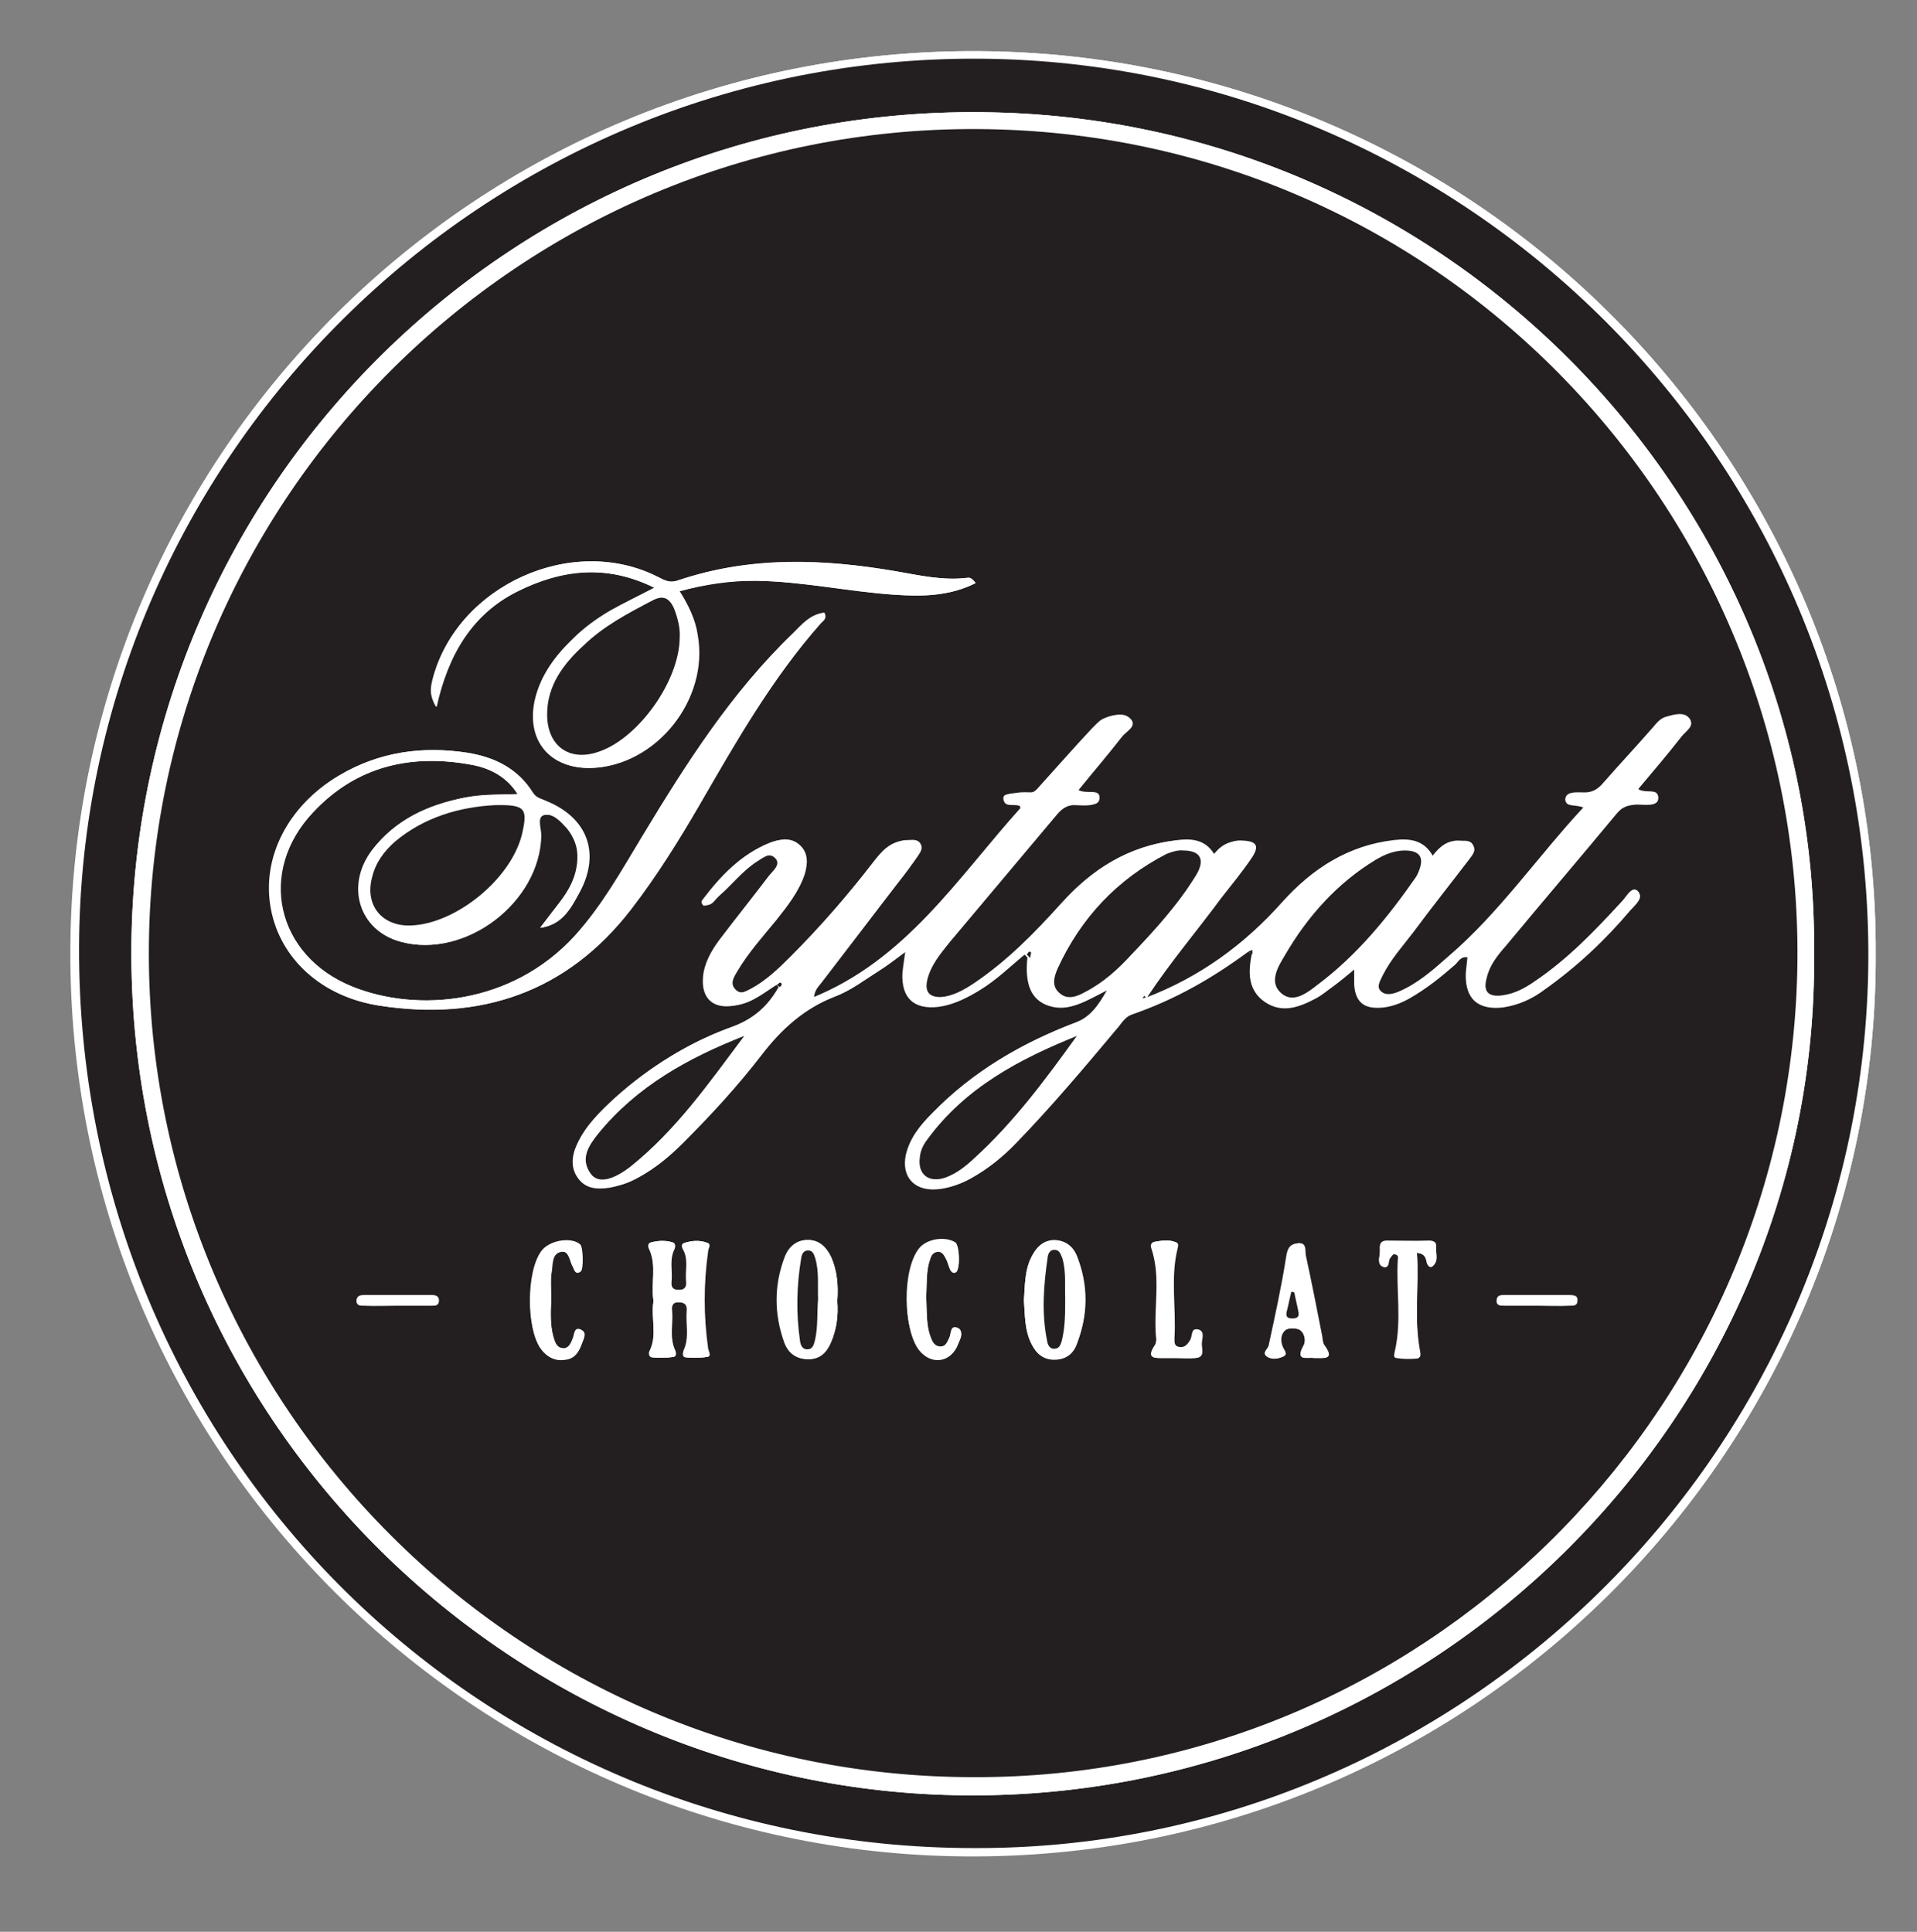 <?xml version="1.0" encoding="utf-8"?>
<!-- Generator: Adobe Illustrator 21.0.2, SVG Export Plug-In . SVG Version: 6.00 Build 0)  -->
<svg version="1.1" id="Layer_1" xmlns="http://www.w3.org/2000/svg" xmlns:xlink="http://www.w3.org/1999/xlink" x="0px" y="0px"
	 viewBox="0 0 329.7 332.3" style="enable-background:new 0 0 329.7 332.3;" xml:space="preserve">
<rect x="0" y="0" width="329.7" height="332.3" fill="#808080" stroke="none"/>
<style type="text/css">
	.st0{fill:#FEFEFE;}
	.st1{fill:#FFFFFF;}
	.st2{fill:#231F20;}
</style>
<g>
	<path class="st0" d="M322.6,164.1C322.9,79.3,254.2,9.3,168.3,8.8C82.1,8.3,12.6,77.8,12.1,163.1c-0.5,86.1,68.4,154.4,151.7,156.2
		C252.1,321.2,322.9,249.9,322.6,164.1z"/>
	<path class="st1" d="M322.6,164.1c0.3,85.7-70.5,157-158.7,155.1c-83.4-1.8-152.2-70.1-151.7-156.2C12.6,77.8,82.1,8.3,168.3,8.8
		C254.2,9.3,322.9,79.3,322.6,164.1z M167.5,317.9c83.4,0.3,152.1-67.4,153.8-150.6C323,81.2,253.6,10.7,168.6,10.1
		C83.2,9.5,13.8,78.7,13.5,162.9C13.3,249,82,317.9,167.5,317.9z"/>
	<path class="st2" d="M167.5,317.9c-85.5,0-154.2-68.9-153.9-155c0.3-84.2,69.6-153.4,155-152.8c85,0.6,154.4,71.1,152.7,157.2
		C319.6,250.5,250.9,318.2,167.5,317.9z M312,164.1c0.7-77.6-62.5-144-143-144.8c-80.7-0.9-145.7,64-146.4,143.3
		c-0.7,81.5,64.9,144.6,141.5,146.2C246.1,310.6,312.7,243.8,312,164.1z"/>
	<path class="st1" d="M312,164.1c0.7,79.7-65.9,146.5-147.9,144.7c-76.5-1.6-142.2-64.7-141.5-146.2C23.3,83.3,88.4,18.4,169,19.3
		C249.5,20.1,312.8,86.5,312,164.1z M167.4,305.7c76.6,0.2,139.8-61.5,141.7-138.2c1.9-78.3-60.7-144.8-141-145.2
		C89.4,21.9,25.6,85.7,25.6,164.1C25.6,242.1,89.3,305.7,167.4,305.7z"/>
	<path class="st2" d="M167.4,305.7c-78.1,0-141.8-63.7-141.8-141.7c0-78.3,63.9-142.2,142.5-141.8c80.3,0.4,142.9,66.9,141,145.2
		C307.2,244.2,244,306,167.4,305.7z M214.7,163.7c0.2,0.2,0.4,0.3,0.7,0.5c-0.6,3.1-0.8,6.2,2.2,8.2c3,2,6,0.8,8.8-0.7
		c1.1-0.6,2-1.4,3-2.1c1.2-0.9,2.3-1.8,3.6-2.9c0,0.9,0,1.5,0,2c-0.1,3.6,1.4,5,5,4.6c1.6-0.2,3.1-0.8,4.5-1.6
		c2.8-1.6,5.3-3.6,7.7-5.7c0.6-0.5,1-1.6,2.3-1.3c-0.1,1-0.3,1.9-0.3,2.8c-0.3,4.3,2,6.3,6.3,5.8c2.7-0.4,5.1-1.5,7.2-3.1
		c5.5-3.9,10.4-8.5,14.7-13.6c0.8-0.9,2.4-2.2,1.3-3.2c-0.9-0.8-1.9,1.1-2.7,1.9c-4.5,4.9-9.2,9.7-14.8,13.6
		c-1.7,1.2-3.5,2.2-5.6,2.5c-2.6,0.4-3.6-0.7-2.9-3.2c0.5-2.2,1.9-3.9,3.3-5.5c6.3-7.6,12.8-15.2,19.1-22.8c1-1.2,2-1.4,3.4-1.5
		c1.3,0,3.6,0.4,3.7-1c0.2-1.8-2.3-0.5-3.5-1.6c2.5-3,5.1-6,7.5-9.1c0.7-0.9,2.3-1.8,1.4-3c-0.9-1.1-2.7-0.6-4-0.2
		c-0.9,0.3-1.5,1.1-2.2,1.8c-2.8,3.2-5.7,6.3-8.5,9.5c-1,1.2-2.1,1.8-3.6,1.7c-1.1-0.1-3-0.2-3,1.2c0,1.2,1.9,0.6,3.2,1.3
		c-7.9,8.6-14.5,18.2-23.4,25.8c-2.7,2.3-5.3,4.6-8.5,6c-1,0.4-2.1,0.7-3-0.1c-1-0.9-0.2-2,0.2-2.9c1.4-2.8,3.5-5.1,5.4-7.6
		c3.1-4.2,6.3-8.2,9.5-12.4c0.5-0.7,1.2-1.4,0.7-2.3c-0.5-0.9-1.5-0.7-2.3-0.7c-2-0.2-3.4,1-4.6,2.6c-1.5-2.7-3.9-3-6.6-2.7
		c-7.9,0.9-14.1,4.9-19.3,10.7c-6.5,7.3-14.2,12.9-23.4,16.4c-0.1-0.1-0.2-0.2-0.3-0.3c3.9-5.9,8.5-11.3,12.7-17
		c1.7-2.3,3.6-4.6,5.3-7c1.3-1.9,0.7-2.6-1.6-2.8c-2.1-0.1-3.6,0.9-4.8,2.6c-1.4-2.7-3.8-3-6.4-2.7c-8,0.9-14.3,4.9-19.6,10.8
		c-4.5,5-9.2,9.8-14.8,13.6c-1.9,1.3-3.9,2.4-6.2,2.6c-2.2,0.1-3-0.9-2.5-3c0.7-2.5,2.3-4.5,3.9-6.5c6.1-7.3,12.3-14.6,18.4-21.9
		c1-1.2,2-1.8,3.6-1.7c1.3,0,3.6,0.4,3.7-1c0.1-1.8-2.3-0.6-3.6-1.5c2.5-3.1,5.1-6.1,7.5-9.2c0.7-0.9,2.6-1.8,1.4-3.1
		c-1-1.1-2.9-0.7-4.3,0c-0.7,0.4-1.3,1.1-1.9,1.7c-2.9,3.1-5.7,6.3-8.6,9.5c-0.6,0.6-1,1.4-2,1.5c-0.9,0-1.9,0-2.8,0.1
		c-0.8,0.1-2.2,0-1.6,1.4c0.4,0.9,1.7,0.4,2.6,0.7c0.1,0,0.1,0.1,0.2,0.4c-10.8,12-19.7,26.2-36,32.7c0.1-1.3,0.9-1.9,1.4-2.7
		c4.3-5.7,8.7-11.4,13.1-17.1c1.1-1.5,2.3-3,3.4-4.6c0.4-0.6,0.9-1.3,0.4-2.1c-0.5-0.8-1.3-0.6-2.1-0.6c-2.7,0.1-4.2,2-5.6,3.8
		c-4.4,5.7-9.1,11.1-14.2,16.2c-2.1,2.1-4.2,4.1-6.8,5.5c-1,0.5-2.2,1.2-3.1,0.2c-1-1-0.2-2.1,0.3-3.1c1.9-3.2,4.4-5.9,6.7-8.8
		c2-2.4,3.9-4.9,4.9-7.9c0.6-1.8,0.8-3.6-0.8-5c-1.4-1.3-3.1-1.2-4.8-0.5c-4.9,2-8.4,5.7-11.5,9.8c-0.3,0.3-0.1,0.7,0.2,1
		c1.1,0,1.5-1,2.2-1.6c2.2-1.9,4-4.3,6.5-5.9c1.1-0.7,2.5-1.8,3.6-0.7c1.1,1.1-0.4,2.2-1.1,3.1c-2.8,3.7-5.7,7.3-8.5,11
		c-1.4,1.9-2.6,4-2.8,6.4c-0.3,3.6,1.7,5.5,5.3,4.9c2.8-0.4,4.9-2.3,7.2-3.7c0.2,0.2,0.4,0.3,0.5,0.5c-1.9,3.4-4.6,5.7-8.4,7
		c-7.3,2.7-13.9,6.8-19.7,12c-2.6,2.4-5.1,4.8-6.6,8.1c-0.9,2-1.1,4.1,0.3,5.9c1.4,1.8,3.4,1.8,5.4,1.5c1.6-0.3,3.1-0.9,4.5-1.6
		c2.9-1.5,5.3-3.6,7.6-5.9c4.7-4.7,9.3-9.7,13.4-15c3.5-4.6,7.5-8.2,13-10.3c2.6-1,4.9-2.8,7.3-4.3c1.6-1,3.1-2.2,5-3.6
		c-0.2,1.6-0.4,2.7-0.5,3.8c-0.2,4.3,2,6.3,6.2,5.8c2.4-0.3,4.5-1.4,6.5-2.6c3-1.8,5.5-4.3,8.2-6.5c0.2,0.2,0.4,0.4,0.6,0.6
		c-0.5,4.7,0.7,7.3,3.6,8.3c3.6,1.2,6.5-0.9,10.1-2.7c-1.6,2.8-2.9,4.6-5.4,5.6c-9.3,3.5-17.7,8.4-24.7,15.6c-2,2-3.8,4.2-4.5,7.1
		c-0.8,3.7,1.3,6.2,5.1,6c2-0.1,3.9-0.8,5.6-1.7c2.9-1.6,5.5-3.7,7.8-6.1c6.2-6.3,11.9-13.1,17.6-20c0.7-0.9,1.3-1.8,2.5-2.2
		C202.1,172,208.6,168.2,214.7,163.7z M92.9,159.6c3.8-0.5,5.3-3.4,6.8-6.1c3.6-6.7,1.4-12.8-5.7-15.7c-0.8-0.4-1.7-0.5-2.3-1.4
		c-2.6-4.2-6.6-6.1-11.2-6.9c-7.8-1.2-15.2-0.2-22.1,3.9c-8.8,5.2-13.3,14.2-11.7,23c1.6,8.4,8.6,15,18.7,16.6
		c17.4,2.6,32.1-2.3,43.1-16.5c4.4-5.7,8.2-11.8,11.8-18c6.3-10.9,12.5-21.8,20.9-31.3c0.4-0.4,1.1-0.8,0.6-1.8
		c-2.3,0.3-3.7,2-5.3,3.5c-10.7,10.2-18.5,22.6-26.1,35.2c-3.5,5.8-6.8,11.8-11.4,16.8c-11,12-27.3,13.3-38.4,8.8
		c-13.1-5.3-16.4-19.8-6.7-30c7.5-8,17-10.1,27.5-8.1c3,0.6,5.8,2,7.7,5c-3.3,0.1-6.2,0.1-9.1,0.6c-6.3,1.2-11.9,3.7-15.9,9
		c-4.7,6.2-2.2,13.9,4.9,15.8c11.1,3,23.9-6.8,24.1-18.3c0-1.2-0.8-3.2,0.5-3.5c1.5-0.4,2.9,1.1,4,2.3c1.3,1.5,1.9,3.2,1.8,5.2
		c-0.1,3-1.4,5.4-3.2,7.7C95,156.8,94,158.2,92.9,159.6z M167.8,100.3c-0.6-0.8-1-1-1.5-0.9c-4.1,0.5-8.1-0.4-12.1-1.1
		c-12.7-2.2-25.3-2.6-37.8,1.6c-1.3,0.4-2.1,0-3.2-0.6c-14.7-7.6-34.6,1.4-38.8,17.5c-0.3,1.3-0.7,2.6,0.6,4.8
		c2-9.1,6-15.9,13.8-19.8c7.6-3.9,15.4-4.8,23.7-0.7c-2.8,1.5-5.2,2.6-7.5,3.9c-2.4,1.4-4.6,3-6.5,4.9c-3,2.9-5.5,6.2-6.5,10.4
		c-1.6,7,2.5,12,9.7,11.8c11.1-0.4,20.1-11.8,18.2-22.9c-0.5-2.7-1.6-5.1-3.1-7.5c4.4-1.2,8.7-1.9,13.1-1.8c8,0.1,15.9,1.8,23.9,2.4
		C158.5,102.6,163.2,102.6,167.8,100.3z M112.4,223.8c-0.5,2.9,0.7,5.8-0.7,8.6c-0.2,0.4-0.1,1.1,0.5,1.1c1.2,0.1,2.4,0.1,3.6-0.1
		c0.5-0.1,0.4-0.8,0.2-1.2c-0.9-2.2-0.3-4.5-0.5-6.7c-0.1-0.8,0-1.5,1.1-1.5c1.1,0,1.6,0.4,1.5,1.5c-0.2,2.2,0.5,4.5-0.5,6.7
		c-0.2,0.6-0.3,1.3,0.4,1.3c1.2,0.1,2.5,0.1,3.6-0.1c0.7-0.1,0.2-0.9,0.1-1.4c-0.8-5.6-0.8-11.2,0-16.8c0.1-0.5,0.6-1.2-0.1-1.4
		c-1.2-0.5-2.6-0.4-3.9,0c-0.7,0.2-0.4,0.9-0.1,1.4c0.8,1.7,0.2,3.5,0.4,5.3c0.1,0.9-0.3,1.4-1.3,1.4c-1,0-1.3-0.5-1.3-1.4
		c0.2-1.9-0.5-3.8,0.5-5.6c0.2-0.4,0.3-1-0.3-1.2c-1.2-0.4-2.4-0.3-3.6,0c-0.6,0.1-0.6,0.7-0.4,1.1
		C113,217.7,111.9,220.8,112.4,223.8z M144,223.8c0.2-2.7,0-5.3-1.2-7.7c-0.8-1.6-2-2.8-3.9-2.8c-1.9,0-3.2,1.1-3.9,2.8
		c-1.9,4.9-1.9,9.9-0.1,14.9c0.7,1.8,2.1,2.8,4.1,2.8c2,0,3.1-1.2,3.8-2.8C143.9,228.7,144.2,226.3,144,223.8z M176.1,223.7
		c0.2,2.5,0.1,5.1,1.3,7.5c0.8,1.6,2,2.7,3.9,2.7c2,0,3.3-1,3.9-2.7c1.9-5,1.9-10.1,0-15.1c-0.7-1.7-2.1-2.7-4-2.7
		c-1.8,0-2.9,1.2-3.7,2.7C176.2,218.4,176.3,221.1,176.1,223.7z M226,233.6c1.6-0.1,3.7,0.4,1.7-2.2c-0.3-0.4-0.3-1.1-0.4-1.6
		c-0.9-4.6-1.8-9.2-2.8-13.8c-0.2-0.8,0.3-2.4-1.5-2.1c-1.3,0.2-1.6,1-1.8,2.3c-0.8,5.1-1.9,10.1-3,15.2c-0.1,0.7-1.2,1.2-0.4,1.9
		c0.8,0.6,1.9,0.5,2.7,0.1c1.1-0.5,0.2-1.2,0-1.8c-0.4-1-0.3-2.2,0.5-2.8c0.5-0.4,1.7-0.4,2.4-0.1c1,0.5,1.2,2,0.8,2.7
		C222.6,234.3,224.9,233.4,226,233.6z M202.2,233.6C202.2,233.6,202.2,233.6,202.2,233.6c1.1,0,2.3,0.1,3.4,0
		c1.7-0.1,1.1-1.5,1.1-2.4c0-0.9,0.6-2.2-0.6-2.5c-1.2-0.3-0.9,1.2-1.3,1.8c-0.5,0.9-1,1.4-2,1.2c-0.9-0.1-0.8-0.9-0.8-1.6
		c0.3-5.1-0.7-10.2,0.5-15.2c0.1-0.5,0.3-1-0.2-1.2c-1.2-0.5-2.4-0.3-3.6-0.1c-0.6,0.1-0.8,0.5-0.6,1.1c1.7,5,0.4,10.1,0.8,15.1
		c0,0.5,0,1.2-0.2,1.6c-1.7,2.4,0.1,2.2,1.6,2.2C200.9,233.6,201.6,233.6,202.2,233.6z M243.7,215.5c1.6,0.2,1.5,1.1,1.7,1.8
		c0.2,0.5,0.6,0.9,1,0.5c1-0.9,0.4-2.1,0.5-3.2c0-0.8-0.4-1.2-1.2-1.1c-2.4,0-4.9,0-7.3,0c-1.2,0-1.1,0.8-1.1,1.6
		c0.1,1-0.6,2.3,0.5,2.8c1.1,0.5,0.8-0.9,1.2-1.4c0.3-0.4,0.4-0.9,1-0.7c0.5,0.1,0.5,0.6,0.4,0.9c-0.3,5.2,0.7,10.5-0.5,15.7
		c-0.1,0.5-0.3,1.1,0.2,1.2c1.2,0.2,2.4,0.2,3.6,0.1c0.7-0.1,0.5-0.8,0.4-1.4C243.2,226.7,244.1,221.2,243.7,215.5z M159.3,223.1
		c0.1-2,0-4.3,0.6-6.5c0.2-0.7,0.4-1.3,1.1-1.5c1-0.2,1.3,0.6,1.7,1.2c0.3,0.6,0.5,1.2,0.7,1.8c0.2,0.5,0.5,0.8,1.1,0.4
		c0.7-0.4,0.5-4.4-0.2-4.8c-1.8-1.1-4.9-0.6-6.2,1c-2.9,3.5-2.9,13.8,0,17.3c2.2,2.6,5.6,2.1,6.7-1.1c0.3-0.8,1-2-0.1-2.5
		c-1.3-0.5-1.1,0.9-1.4,1.6c-0.4,0.8-0.6,1.7-1.7,1.6c-1-0.1-1.3-1-1.6-1.8C159.3,227.9,159.4,225.6,159.3,223.1z M94.8,223.5
		c0-1.6-0.1-3.2,0-4.8c0.1-1.3,0-3.1,1.4-3.4c1.7-0.4,1.7,1.6,2.3,2.6c0.3,0.6,0.4,1.4,1.3,0.7c0.5-0.4,0.4-4.2-0.1-4.6
		c-1.6-1.3-5.3-0.6-6.6,1.2c-2.6,3.5-2.6,13.3-0.1,16.8c1,1.4,2.4,2.1,4.2,1.8c1.6-0.3,2.4-1.4,2.8-2.8c0.2-0.7,0.8-1.8-0.1-2.3
		c-1.2-0.5-1.1,0.8-1.4,1.5c-0.3,0.8-0.7,1.8-1.7,1.7c-1.1-0.1-1.4-1-1.7-2C94.6,227.8,94.7,225.6,94.8,223.5z M68.1,224.6
		c2.1,0,4.1,0,6.2,0c0.6,0,1.1-0.1,1.1-0.9c0-0.8-0.5-0.9-1.1-0.9c-3.9,0-7.9,0-11.8,0c-0.6,0-1.1,0.1-1.2,0.9c0,1,0.8,0.9,1.4,0.9
		C64.5,224.7,66.3,224.6,68.1,224.6z M264.4,224.6c1.9,0,3.8,0,5.7,0c0.5,0,1.2,0,1.2-0.8c0.1-1-0.6-1-1.3-1c-3.8,0-7.6,0-11.3,0
		c-0.6,0-1.2,0-1.2,0.8c-0.1,1,0.6,1,1.3,1C260.6,224.6,262.5,224.6,264.4,224.6z"/>
	<path class="st1" d="M197.1,171.6c9.2-3.5,16.9-9.1,23.4-16.4c5.2-5.8,11.4-9.8,19.3-10.7c2.7-0.3,5.1,0,6.6,2.7
		c1.2-1.6,2.6-2.7,4.6-2.6c0.8,0.1,1.8-0.2,2.3,0.7c0.4,0.9-0.2,1.6-0.7,2.3c-3.1,4.1-6.4,8.2-9.5,12.4c-1.9,2.5-4,4.8-5.4,7.6
		c-0.4,0.9-1.2,2-0.2,2.9c0.8,0.8,2,0.5,3,0.1c3.3-1.4,5.9-3.7,8.5-6c8.9-7.6,15.4-17.2,23.4-25.8c-1.3-0.7-3.2-0.1-3.2-1.3
		c0.1-1.4,1.9-1.2,3-1.2c1.6,0.1,2.6-0.5,3.6-1.7c2.8-3.2,5.7-6.3,8.5-9.5c0.6-0.7,1.2-1.5,2.2-1.8c1.4-0.4,3.1-0.9,4,0.2
		c1,1.2-0.7,2.1-1.4,3c-2.4,3.1-5,6.1-7.5,9.1c1.2,1.1,3.7-0.2,3.5,1.6c-0.1,1.4-2.4,1-3.7,1c-1.4,0-2.4,0.3-3.4,1.5
		c-6.3,7.6-12.7,15.2-19.1,22.8c-1.4,1.7-2.8,3.4-3.3,5.5c-0.6,2.5,0.3,3.6,2.9,3.2c2.1-0.3,3.9-1.3,5.6-2.5
		c5.6-3.8,10.2-8.6,14.8-13.6c0.8-0.8,1.7-2.7,2.7-1.9c1.1,1-0.5,2.3-1.3,3.2c-4.4,5.1-9.2,9.7-14.7,13.6c-2.2,1.5-4.5,2.7-7.2,3.1
		c-4.3,0.6-6.5-1.5-6.3-5.8c0.1-0.9,0.2-1.9,0.3-2.8c-1.3-0.3-1.7,0.8-2.3,1.3c-2.4,2.1-4.9,4.1-7.7,5.7c-1.4,0.8-2.9,1.4-4.5,1.6
		c-3.6,0.4-5.1-1-5-4.6c0-0.5,0-1.1,0-2c-1.3,1.1-2.5,2-3.6,2.9c-1,0.7-2,1.5-3,2.1c-2.8,1.6-5.8,2.7-8.8,0.7c-3-2-2.8-5.1-2.2-8.2
		c0-0.3,0-0.5,0-0.8c-0.2,0.1-0.4,0.2-0.7,0.3c-6.1,4.5-12.6,8.3-19.7,10.9c-1.2,0.4-1.8,1.3-2.5,2.2c-5.7,6.8-11.4,13.6-17.6,20
		c-2.3,2.4-4.9,4.5-7.8,6.1c-1.8,1-3.6,1.6-5.6,1.7c-3.7,0.2-5.9-2.3-5.1-6c0.6-2.9,2.5-5,4.5-7.1c7-7.2,15.4-12.1,24.7-15.6
		c2.5-0.9,3.8-2.7,5.4-5.6c-3.7,1.8-6.5,3.9-10.1,2.7c-2.9-1-4.1-3.6-3.6-8.3c0.1-0.3,0.3-0.9,0.1-1c-0.4-0.3-0.5,0.2-0.7,0.4
		c-2.7,2.2-5.2,4.7-8.2,6.5c-2,1.2-4.1,2.3-6.5,2.6c-4.3,0.6-6.5-1.5-6.2-5.8c0.1-1.1,0.3-2.2,0.5-3.8c-1.9,1.4-3.4,2.6-5,3.6
		c-2.4,1.5-4.7,3.3-7.3,4.3c-5.5,2.1-9.5,5.7-13,10.3c-4.1,5.3-8.6,10.2-13.4,15c-2.3,2.3-4.7,4.3-7.6,5.9c-1.4,0.8-2.9,1.4-4.5,1.6
		c-2.1,0.3-4,0.3-5.4-1.5c-1.5-1.8-1.2-3.9-0.3-5.9c1.4-3.3,4-5.7,6.6-8.1c5.8-5.3,12.4-9.4,19.7-12c3.8-1.4,6.4-3.7,8.4-7
		c0.2-0.3,0.6-0.6,0.1-0.8c-0.1-0.1-0.4,0.2-0.6,0.4c-2.3,1.4-4.4,3.3-7.2,3.7c-3.6,0.5-5.7-1.3-5.3-4.9c0.2-2.4,1.4-4.5,2.8-6.4
		c2.8-3.7,5.7-7.3,8.5-11c0.7-0.9,2.2-2,1.1-3.1c-1.1-1.1-2.5,0-3.6,0.7c-2.5,1.6-4.3,4-6.5,5.9c-0.7,0.6-1.1,1.6-2.2,1.6
		c-0.3-0.3-0.5-0.7-0.2-1c3.1-4.1,6.6-7.7,11.5-9.8c1.7-0.7,3.4-0.8,4.8,0.5c1.5,1.4,1.3,3.3,0.8,5c-1,3-3,5.5-4.9,7.9
		c-2.3,2.8-4.8,5.6-6.7,8.8c-0.6,1-1.3,2.1-0.3,3.1c0.9,1,2.1,0.3,3.1-0.2c2.6-1.4,4.8-3.4,6.8-5.5c5.1-5.1,9.8-10.5,14.2-16.2
		c1.4-1.9,2.9-3.8,5.6-3.8c0.7,0,1.6-0.2,2.1,0.6c0.5,0.8,0,1.5-0.4,2.1c-1.1,1.6-2.2,3.1-3.4,4.6c-4.4,5.7-8.7,11.4-13.1,17.1
		c-0.5,0.7-1.3,1.3-1.4,2.7c16.3-6.5,25.2-20.7,36-32.7c-0.1-0.3-0.2-0.4-0.2-0.4c-0.9-0.3-2.2,0.1-2.6-0.7
		c-0.6-1.4,0.9-1.3,1.6-1.4c0.9-0.2,1.9-0.1,2.8-0.1c1,0,1.4-0.9,2-1.5c2.9-3.1,5.7-6.3,8.6-9.5c0.6-0.6,1.2-1.3,1.9-1.7
		c1.4-0.7,3.2-1.1,4.3,0c1.3,1.3-0.7,2.2-1.4,3.1c-2.4,3.1-5,6.1-7.5,9.2c1.4,0.8,3.8-0.4,3.6,1.5c-0.1,1.4-2.4,1-3.7,1
		c-1.6,0-2.6,0.5-3.6,1.7c-6.1,7.3-12.3,14.6-18.4,21.9c-1.6,2-3.3,4-3.9,6.5c-0.5,2.1,0.3,3.1,2.5,3c2.4-0.2,4.3-1.3,6.2-2.6
		c5.6-3.8,10.3-8.6,14.8-13.6c5.3-5.9,11.6-9.9,19.6-10.8c2.6-0.3,4.9,0,6.4,2.7c1.3-1.7,2.7-2.8,4.8-2.6c2.3,0.1,2.8,0.9,1.6,2.8
		c-1.6,2.4-3.5,4.7-5.3,7c-4.2,5.7-8.8,11.1-12.7,17c-0.1,0.1-0.2,0.3-0.3,0.4C196.6,171.7,196.8,171.6,197.1,171.6z M241.6,146.3
		c-1.9,0-3.5,0.7-5.1,1.6c-6.7,4.1-11.8,9.7-15.6,16.4c-1.1,2-2.8,4.6-0.7,6.5c2.1,1.9,4.5,0,6.3-1.4c6.8-5.1,12.1-11.6,16.9-18.5
		c0.2-0.3,0.4-0.7,0.5-1C245.1,147.5,244.2,146.3,241.6,146.3z M203.5,146.3c-0.9-0.1-1.9,0.2-2.8,0.6c-8.5,4.4-14.7,11-18.7,19.7
		c-0.6,1.4-1.1,3,0.3,4.2c1.4,1.3,3.1,0.6,4.5-0.2c3-1.6,5.5-3.9,7.9-6.4c4.1-4.3,8.2-8.7,11.2-13.8
		C207.3,147.8,206.4,146.3,203.5,146.3z M185.2,178.2c-9.9,4-19.2,8.9-25.8,17.8c-0.7,0.9-1.1,1.9-1.3,3.1c-0.4,2.9,1.5,4.5,4.3,3.5
		c2-0.7,3.6-2,5.1-3.4C174.4,193,179.8,185.7,185.2,178.2z M128,178.2c-9.7,3.8-18.5,8.7-25.1,16.9c-1.6,2-3.2,4.3-1.3,6.9
		c1.2,1.7,3.8,1.2,6.8-1.2C116.3,194.5,122,186.2,128,178.2z"/>
	<path class="st1" d="M92.9,159.6c1.1-1.4,2.1-2.8,3.2-4.2c1.8-2.3,3.1-4.7,3.2-7.7c0.1-2-0.6-3.7-1.8-5.2c-1.1-1.2-2.4-2.7-4-2.3
		c-1.3,0.4-0.5,2.3-0.5,3.5C92.8,155.2,79.9,165,68.9,162c-7.1-1.9-9.6-9.6-4.9-15.8c4-5.2,9.6-7.7,15.9-9c2.9-0.6,5.8-0.5,9.1-0.6
		c-1.9-3-4.7-4.4-7.7-5c-10.5-2-20,0.1-27.5,8.1c-9.7,10.3-6.4,24.7,6.7,30c11.2,4.5,27.5,3.2,38.4-8.8c4.6-5.1,7.9-11,11.4-16.8
		c7.6-12.6,15.4-24.9,26.1-35.2c1.5-1.5,2.9-3.2,5.3-3.5c0.5,0.9-0.2,1.3-0.6,1.8c-8.4,9.5-14.6,20.4-20.9,31.3
		c-3.6,6.2-7.4,12.3-11.8,18c-11,14.2-25.7,19.2-43.1,16.5c-10-1.5-17.1-8.1-18.7-16.6c-1.7-8.8,2.9-17.8,11.7-23
		c6.9-4.1,14.4-5.1,22.1-3.9c4.6,0.7,8.7,2.7,11.2,6.9c0.6,0.9,1.5,1.1,2.3,1.4c7,2.9,9.3,9,5.7,15.7
		C98.2,156.3,96.7,159.1,92.9,159.6z M85.1,138.5c-5.9,0.2-12,2-17.2,6.4c-1.9,1.6-3.3,3.6-3.9,6.1c-1.3,4.8,1.7,8.5,6.7,8.3
		c7.8-0.3,17.3-8.2,19.1-15.8C90.8,139.1,90.2,138.4,85.1,138.5z"/>
	<path class="st1" d="M167.8,100.3c-4.6,2.3-9.2,2.3-13.9,2c-8-0.5-15.9-2.3-23.9-2.4c-4.4,0-8.6,0.6-13.1,1.8
		c1.5,2.4,2.7,4.8,3.1,7.5c2,11.1-7.1,22.5-18.2,22.9c-7.2,0.2-11.3-4.8-9.7-11.8c1-4.2,3.4-7.5,6.5-10.4c2-1.9,4.2-3.6,6.5-4.9
		c2.3-1.3,4.7-2.5,7.5-3.9c-8.3-4.1-16.1-3.1-23.7,0.7c-7.7,3.9-11.8,10.8-13.8,19.8c-1.3-2.2-0.9-3.5-0.6-4.8
		c4.1-16.1,24-25.1,38.8-17.5c1,0.5,1.9,1,3.2,0.6c12.4-4.3,25.1-3.8,37.8-1.6c4,0.7,8,1.6,12.1,1.1
		C166.8,99.3,167.2,99.5,167.8,100.3z M116.9,109.6c0.1-1.6-0.3-3.3-1.1-4.9c-0.8-1.7-1.8-2.3-3.7-1.3c-4.2,2.2-8.3,4.4-11.8,7.7
		c-3.4,3.2-6.2,6.9-6.3,11.9c0,5.4,3.9,8.1,8.9,6.4C109.8,127,116.9,117.1,116.9,109.6z"/>
	<path class="st1" d="M112.4,223.8c-0.5-3,0.6-6-0.7-9c-0.2-0.5-0.1-1,0.4-1.1c1.2-0.3,2.4-0.3,3.6,0c0.5,0.2,0.5,0.7,0.3,1.2
		c-0.9,1.8-0.3,3.7-0.5,5.6c-0.1,0.9,0.2,1.4,1.3,1.4c1,0,1.4-0.4,1.3-1.4c-0.1-1.8,0.4-3.6-0.4-5.3c-0.2-0.5-0.6-1.2,0.1-1.4
		c1.2-0.4,2.6-0.5,3.9,0c0.7,0.3,0.1,0.9,0.1,1.4c-0.8,5.6-0.8,11.2,0,16.8c0.1,0.5,0.6,1.3-0.1,1.4c-1.2,0.2-2.4,0.2-3.6,0.1
		c-0.8-0.1-0.7-0.8-0.4-1.3c0.9-2.2,0.3-4.5,0.5-6.7c0.1-1.1-0.4-1.5-1.5-1.5c-1.1,0-1.2,0.8-1.1,1.5c0.2,2.2-0.5,4.5,0.5,6.7
		c0.2,0.4,0.3,1.1-0.2,1.2c-1.2,0.2-2.4,0.2-3.6,0.1c-0.5,0-0.7-0.7-0.5-1.1C113.1,229.6,111.9,226.6,112.4,223.8z"/>
	<path class="st1" d="M144,223.8c0.2,2.5-0.1,4.9-1.1,7.2c-0.7,1.6-1.8,2.8-3.8,2.8c-2.1,0-3.5-1-4.1-2.8c-1.8-4.9-1.8-9.9,0.1-14.9
		c0.7-1.7,2-2.8,3.9-2.8c1.9,0,3.1,1.2,3.9,2.8C144,218.5,144.2,221.2,144,223.8z M140.7,223.4c-0.1-2.3,0.2-4.7-0.6-7
		c-0.2-0.6-0.4-1.3-1.2-1.3c-0.8,0-1.1,0.6-1.2,1.3c-0.8,4.8-0.8,9.5-0.2,14.3c0.1,0.7,0.4,1.6,1.4,1.4c0.9-0.1,1-0.9,1.2-1.7
		C140.8,228.1,140.5,225.7,140.7,223.4z"/>
	<path class="st1" d="M176.1,223.7c0.2-2.6,0.1-5.3,1.4-7.7c0.8-1.5,1.9-2.6,3.7-2.7c1.9,0,3.3,1,4,2.7c2,5,2,10.1,0,15.1
		c-0.6,1.7-1.9,2.7-3.9,2.7c-2,0-3.1-1.1-3.9-2.7C176.2,228.8,176.3,226.2,176.1,223.7z M183.2,223.2c-0.1-2.1,0.3-4.5-0.5-6.7
		c-0.2-0.6-0.4-1.3-1.2-1.4c-0.8-0.1-1.2,0.6-1.3,1.2c-0.7,4.8-1.1,9.7-0.1,14.5c0.1,0.6,0.5,1.3,1.3,1.3c0.8,0,1.1-0.6,1.2-1.3
		C183.1,228.4,183.2,225.9,183.2,223.2z"/>
	<path class="st1" d="M226,233.6c-1.1-0.2-3.4,0.7-1.7-2.2c0.4-0.7,0.2-2.2-0.8-2.7c-0.7-0.3-1.9-0.3-2.4,0.1
		c-0.8,0.6-0.9,1.8-0.5,2.8c0.2,0.6,1.1,1.4,0,1.8c-0.8,0.3-1.9,0.5-2.7-0.1c-0.8-0.7,0.2-1.3,0.4-1.9c1.1-5.1,2.2-10.1,3-15.2
		c0.2-1.4,0.6-2.1,1.8-2.3c1.8-0.3,1.3,1.3,1.5,2.1c1,4.6,1.9,9.2,2.8,13.8c0.1,0.6,0.1,1.2,0.4,1.6
		C229.7,234,227.6,233.6,226,233.6z M222.6,222.3c-0.2,0-0.3-0.1-0.5-0.1c-0.3,1.1-0.5,2.3-0.8,3.4c-0.2,0.9,0.2,1.2,1,1.2
		c0.9,0,1.1-0.5,1-1.2C223.1,224.5,222.8,223.4,222.6,222.3z"/>
	<path class="st1" d="M202.2,233.6c-0.7,0-1.3,0-2,0c-1.5,0-3.2,0.2-1.6-2.2c0.3-0.4,0.3-1.1,0.2-1.6c-0.4-5,0.9-10.1-0.8-15.1
		c-0.2-0.5,0-1,0.6-1.1c1.2-0.2,2.4-0.4,3.6,0.1c0.5,0.2,0.4,0.8,0.2,1.2c-1.2,5-0.2,10.1-0.5,15.2c0,0.6-0.1,1.4,0.8,1.6
		c1,0.2,1.5-0.4,2-1.2c0.4-0.7,0.1-2.1,1.3-1.8c1.2,0.3,0.6,1.6,0.6,2.5c0,0.9,0.6,2.3-1.1,2.4C204.5,233.7,203.4,233.6,202.2,233.6
		C202.2,233.6,202.2,233.6,202.2,233.6z"/>
	<path class="st1" d="M243.7,215.5c0.3,5.7-0.5,11.2,0.5,16.7c0.1,0.6,0.3,1.3-0.4,1.4c-1.2,0.1-2.4,0.1-3.6-0.1
		c-0.5-0.1-0.3-0.7-0.2-1.2c1.2-5.2,0.3-10.5,0.5-15.7c0-0.3,0.1-0.8-0.4-0.9c-0.6-0.1-0.7,0.4-1,0.7c-0.4,0.5,0,1.9-1.2,1.4
		c-1.2-0.5-0.5-1.9-0.5-2.8c-0.1-0.7-0.1-1.6,1.1-1.6c2.4,0,4.9,0.1,7.3,0c0.9,0,1.3,0.4,1.2,1.1c-0.1,1.1,0.5,2.3-0.5,3.2
		c-0.4,0.4-0.8,0-1-0.5C245.2,216.6,245.3,215.7,243.7,215.5z"/>
	<path class="st1" d="M159.3,223.1c0.1,2.5,0,4.8,0.7,7c0.2,0.8,0.6,1.7,1.6,1.8c1.1,0.1,1.3-0.9,1.7-1.6c0.3-0.7,0.1-2.1,1.4-1.6
		c1.2,0.5,0.4,1.7,0.1,2.5c-1.2,3.2-4.6,3.7-6.7,1.1c-2.8-3.5-2.8-13.8,0-17.3c1.3-1.6,4.4-2.1,6.2-1c0.7,0.4,0.8,4.3,0.2,4.8
		c-0.5,0.4-0.9,0-1.1-0.4c-0.3-0.6-0.4-1.3-0.7-1.8c-0.3-0.6-0.7-1.5-1.7-1.2c-0.7,0.2-0.9,0.8-1.1,1.5
		C159.2,218.8,159.4,221.1,159.3,223.1z"/>
	<path class="st1" d="M94.8,223.5c-0.1,2.2-0.2,4.3,0.4,6.5c0.3,1,0.6,1.9,1.7,2c1,0.1,1.3-0.9,1.7-1.7c0.3-0.7,0.2-2,1.4-1.5
		c1,0.4,0.4,1.5,0.1,2.3c-0.5,1.4-1.2,2.6-2.8,2.8c-1.8,0.3-3.1-0.4-4.2-1.8c-2.6-3.5-2.5-13.4,0.1-16.8c1.3-1.8,5-2.5,6.6-1.2
		c0.5,0.4,0.6,4.2,0.1,4.6c-0.9,0.7-1-0.2-1.3-0.7c-0.6-1.1-0.6-3.1-2.3-2.6c-1.4,0.4-1.2,2.2-1.4,3.4
		C94.6,220.2,94.8,221.9,94.8,223.5z"/>
	<path class="st1" d="M68.1,224.6c-1.8,0-3.6,0-5.3,0c-0.6,0-1.4,0.1-1.4-0.9c0-0.8,0.6-0.9,1.2-0.9c3.9,0,7.9,0,11.8,0
		c0.6,0,1.1,0.2,1.1,0.9c0,0.8-0.5,0.9-1.1,0.9C72.2,224.6,70.1,224.6,68.1,224.6z"/>
	<path class="st1" d="M264.4,224.6c-1.9,0-3.8,0-5.7,0c-0.7,0-1.4,0-1.3-1c0.1-0.8,0.7-0.8,1.2-0.8c3.8,0,7.6,0,11.3,0
		c0.7,0,1.4,0.1,1.3,1c-0.1,0.8-0.7,0.8-1.2,0.8C268.1,224.7,266.2,224.6,264.4,224.6z"/>
	<path class="st2" d="M241.6,146.3c2.6,0,3.4,1.2,2.4,3.6c-0.1,0.3-0.3,0.7-0.5,1c-4.8,6.9-10.1,13.4-16.9,18.5
		c-1.8,1.4-4.2,3.3-6.3,1.4c-2.1-1.9-0.5-4.5,0.7-6.5c3.9-6.7,9-12.4,15.6-16.4C238.1,147,239.8,146.3,241.6,146.3z"/>
	<path class="st2" d="M203.5,146.3c2.9,0,3.8,1.5,2.3,4.1c-3.1,5.1-7.1,9.5-11.2,13.8c-2.3,2.5-4.8,4.8-7.9,6.4
		c-1.4,0.8-3.1,1.5-4.5,0.2c-1.4-1.2-0.9-2.8-0.3-4.2c4-8.7,10.2-15.3,18.7-19.7C201.6,146.5,202.6,146.2,203.5,146.3z"/>
	<path class="st2" d="M185.2,178.2c-5.4,7.5-10.8,14.8-17.6,21c-1.5,1.4-3.1,2.7-5.1,3.4c-2.8,0.9-4.7-0.6-4.3-3.5
		c0.1-1.2,0.6-2.2,1.3-3.1C166,187.1,175.3,182.2,185.2,178.2z"/>
	<path class="st2" d="M128,178.2c-6,8-11.7,16.2-19.6,22.5c-3.1,2.4-5.6,2.9-6.8,1.2c-1.9-2.6-0.3-4.9,1.3-6.9
		C109.5,186.9,118.3,182,128,178.2z"/>
	<path class="st2" d="M176.6,164.2c0.2-0.2,0.3-0.7,0.7-0.4c0.1,0.1-0.1,0.6-0.1,1C177,164.6,176.8,164.4,176.6,164.2z"/>
	<path class="st2" d="M197.1,171.6c-0.2,0-0.4,0.1-0.6,0.1c0.1-0.1,0.2-0.3,0.3-0.4C196.9,171.4,197,171.5,197.1,171.6z"/>
	<path class="st2" d="M133.6,169.4c0.2-0.1,0.5-0.4,0.6-0.4c0.5,0.3,0.1,0.6-0.1,0.8C134,169.7,133.8,169.6,133.6,169.4z"/>
	<path class="st2" d="M214.7,163.7c0.2-0.1,0.4-0.2,0.7-0.3c0,0.3,0,0.5,0,0.8C215.1,164,214.9,163.9,214.7,163.7z"/>
	<path class="st2" d="M85.1,138.5c5.2-0.1,5.7,0.5,4.7,4.9c-1.8,7.7-11.3,15.5-19.1,15.8c-5,0.2-8-3.5-6.7-8.3
		c0.6-2.5,2-4.4,3.9-6.1C73,140.5,79.2,138.8,85.1,138.5z"/>
	<path class="st2" d="M116.9,109.6c0,7.5-7.1,17.4-13.9,19.7c-5.1,1.8-8.9-1-8.9-6.4c0-5,2.8-8.7,6.3-11.9c3.4-3.3,7.6-5.5,11.8-7.7
		c1.9-1,2.9-0.4,3.7,1.3C116.6,106.4,117,108.1,116.9,109.6z"/>
	<path class="st2" d="M140.7,223.4c-0.2,2.3,0,4.7-0.5,7c-0.2,0.7-0.3,1.6-1.2,1.7c-1,0.1-1.3-0.7-1.4-1.4
		c-0.7-4.8-0.6-9.5,0.2-14.3c0.1-0.7,0.4-1.3,1.2-1.3c0.8,0,1,0.7,1.2,1.3C140.9,218.7,140.6,221.1,140.7,223.4z"/>
	<path class="st2" d="M183.2,223.2c0,2.7,0,5.1-0.6,7.5c-0.2,0.7-0.5,1.3-1.2,1.3c-0.8,0.1-1.2-0.6-1.3-1.3c-1-4.9-0.6-9.7,0.1-14.5
		c0.1-0.7,0.5-1.3,1.3-1.2c0.8,0.1,0.9,0.8,1.2,1.4C183.4,218.8,183.1,221.2,183.2,223.2z"/>
	<path class="st2" d="M222.6,222.3c0.2,1.1,0.5,2.2,0.7,3.3c0.2,0.8-0.1,1.2-1,1.2c-0.9,0-1.2-0.3-1-1.2c0.3-1.1,0.5-2.3,0.8-3.4
		C222.3,222.2,222.4,222.3,222.6,222.3z"/>
</g>
</svg>
